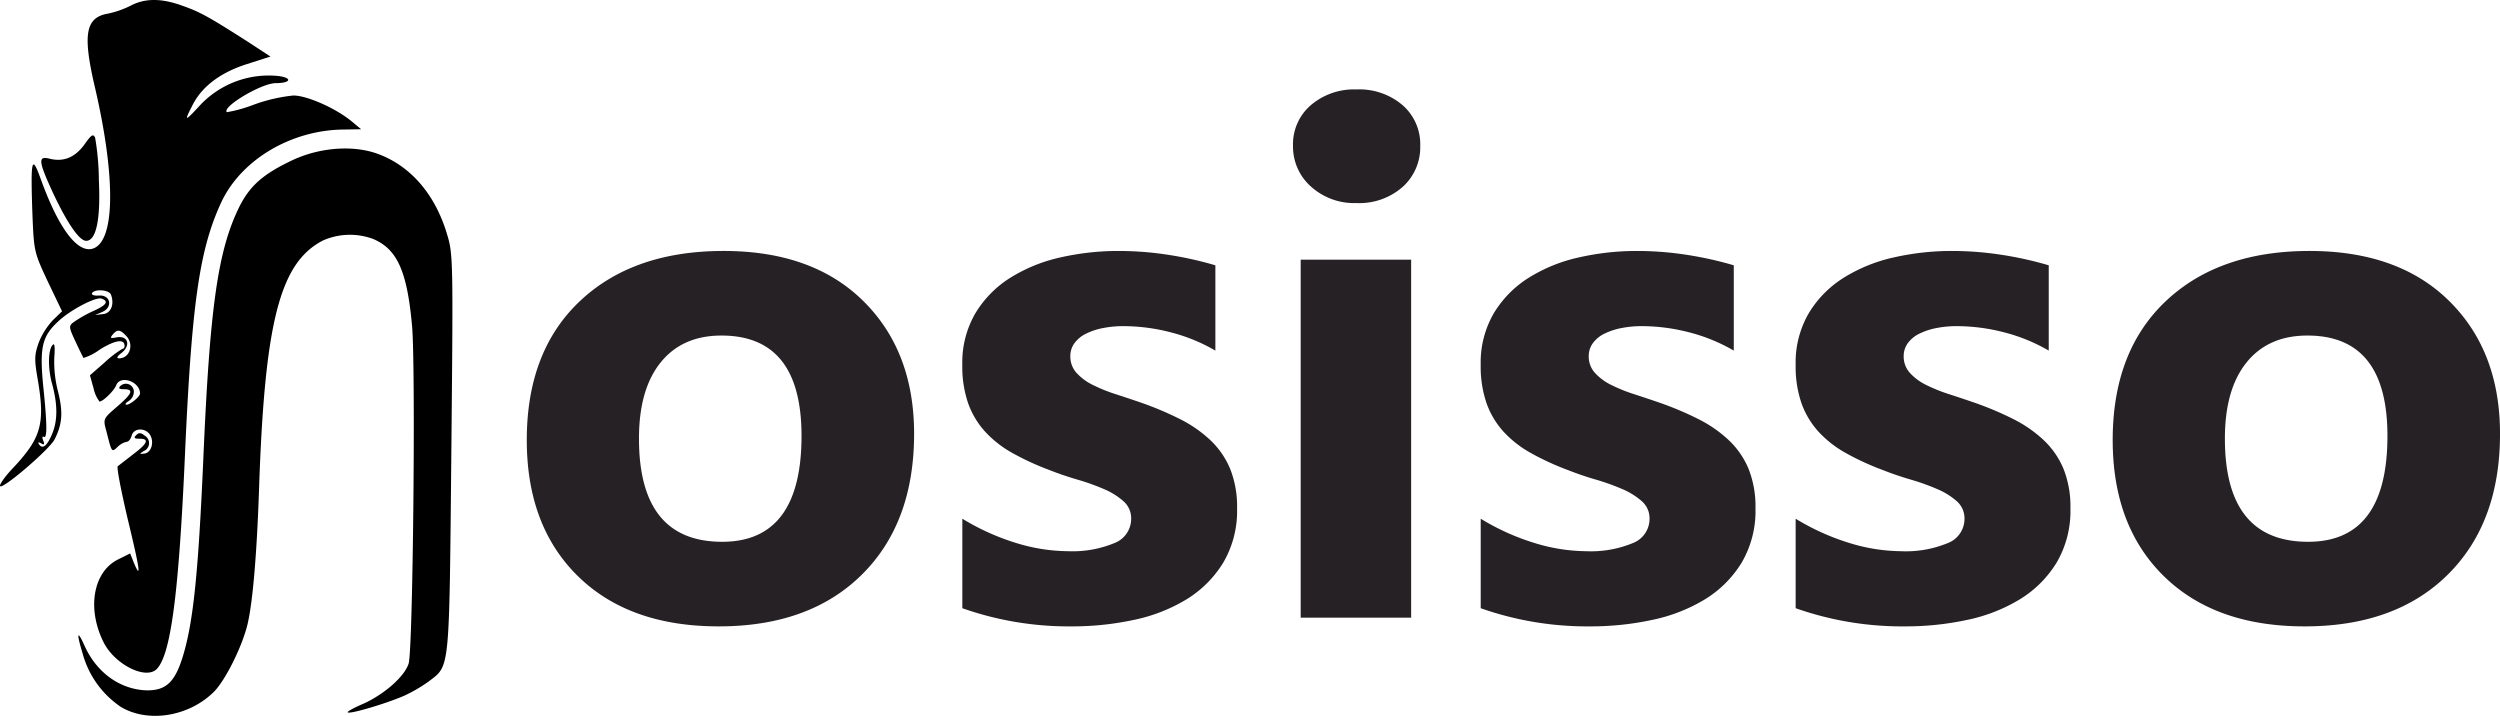 <?xml version="1.0" encoding="UTF-8"?> <svg xmlns="http://www.w3.org/2000/svg" width="419.063" height="119.993" viewBox="0 0 419.063 119.993"><g id="nosisso_black" transform="translate(1969.083 -1204)"><path id="Path_13433" data-name="Path 13433" d="M36.387,1.465q-15,0-23.584-8.408T4.219-29.766q0-14.883,8.906-23.291t24.082-8.408q14.941,0,23.438,8.408t8.5,22.236q0,14.941-8.76,23.613T36.387,1.465Zm.469-48.75q-6.562,0-10.2,4.512T23.027-30q0,17.285,13.945,17.285,13.3,0,13.3-17.754Q50.273-47.285,36.855-47.285Zm40.371,45.7v-15a39.421,39.421,0,0,0,9.111,4.1,30.21,30.21,0,0,0,8.584,1.348,18.411,18.411,0,0,0,7.764-1.348,4.354,4.354,0,0,0,2.842-4.1,3.8,3.8,0,0,0-1.289-2.93,11.983,11.983,0,0,0-3.311-2.051A37.568,37.568,0,0,0,96.5-23.145q-2.4-.7-4.629-1.582a44.35,44.35,0,0,1-6.3-2.9,18.206,18.206,0,0,1-4.57-3.6,14.164,14.164,0,0,1-2.812-4.746,18.94,18.94,0,0,1-.967-6.387,16.442,16.442,0,0,1,2.2-8.672,17.948,17.948,0,0,1,5.859-5.947,26.773,26.773,0,0,1,8.379-3.4,43.688,43.688,0,0,1,9.814-1.084,54.457,54.457,0,0,1,8.086.615,60.351,60.351,0,0,1,8.086,1.787v14.3a29.218,29.218,0,0,0-7.529-3.076,31.761,31.761,0,0,0-7.881-1.025,17.461,17.461,0,0,0-3.428.322,11.29,11.29,0,0,0-2.842.938,5.218,5.218,0,0,0-1.934,1.582,3.642,3.642,0,0,0-.7,2.2,4.059,4.059,0,0,0,1.055,2.813,9.16,9.16,0,0,0,2.754,2.021,27.186,27.186,0,0,0,3.779,1.523q2.08.674,4.131,1.377a53.707,53.707,0,0,1,6.68,2.813,21.358,21.358,0,0,1,5.127,3.574,14.036,14.036,0,0,1,3.281,4.8,17.077,17.077,0,0,1,1.143,6.563,17.118,17.118,0,0,1-2.314,9.111,18.53,18.53,0,0,1-6.152,6.152A27.9,27.9,0,0,1,105.967.381a49.049,49.049,0,0,1-10.4,1.084A53.616,53.616,0,0,1,77.227-1.582Zm66.094-67.91a10.814,10.814,0,0,1-7.676-2.783,8.967,8.967,0,0,1-2.988-6.826,8.648,8.648,0,0,1,2.988-6.8,11.173,11.173,0,0,1,7.676-2.637,11.147,11.147,0,0,1,7.705,2.637,8.687,8.687,0,0,1,2.959,6.8,8.932,8.932,0,0,1-2.959,6.914A11,11,0,0,1,143.32-69.492ZM152.461,0H133.945V-60h18.516Zm11.66-1.582v-15a39.421,39.421,0,0,0,9.111,4.1,30.21,30.21,0,0,0,8.584,1.348,18.411,18.411,0,0,0,7.764-1.348,4.354,4.354,0,0,0,2.842-4.1,3.8,3.8,0,0,0-1.289-2.93,11.983,11.983,0,0,0-3.311-2.051,37.568,37.568,0,0,0-4.424-1.582q-2.4-.7-4.629-1.582a44.35,44.35,0,0,1-6.3-2.9,18.206,18.206,0,0,1-4.57-3.6,14.164,14.164,0,0,1-2.812-4.746,18.94,18.94,0,0,1-.967-6.387,16.442,16.442,0,0,1,2.2-8.672,17.948,17.948,0,0,1,5.859-5.947,26.773,26.773,0,0,1,8.379-3.4,43.688,43.688,0,0,1,9.814-1.084,54.457,54.457,0,0,1,8.086.615,60.351,60.351,0,0,1,8.086,1.787v14.3a29.218,29.218,0,0,0-7.529-3.076,31.761,31.761,0,0,0-7.881-1.025,17.461,17.461,0,0,0-3.428.322,11.29,11.29,0,0,0-2.842.938,5.218,5.218,0,0,0-1.934,1.582,3.642,3.642,0,0,0-.7,2.2,4.059,4.059,0,0,0,1.055,2.813,9.16,9.16,0,0,0,2.754,2.021,27.186,27.186,0,0,0,3.779,1.523q2.08.674,4.131,1.377a53.707,53.707,0,0,1,6.68,2.813,21.358,21.358,0,0,1,5.127,3.574,14.036,14.036,0,0,1,3.281,4.8,17.077,17.077,0,0,1,1.143,6.563,17.118,17.118,0,0,1-2.314,9.111,18.53,18.53,0,0,1-6.152,6.152A27.9,27.9,0,0,1,192.861.381a49.049,49.049,0,0,1-10.4,1.084A53.616,53.616,0,0,1,164.121-1.582Zm52.793,0v-15a39.421,39.421,0,0,0,9.111,4.1,30.21,30.21,0,0,0,8.584,1.348,18.411,18.411,0,0,0,7.764-1.348,4.354,4.354,0,0,0,2.842-4.1,3.8,3.8,0,0,0-1.289-2.93,11.983,11.983,0,0,0-3.311-2.051,37.568,37.568,0,0,0-4.424-1.582q-2.4-.7-4.629-1.582a44.35,44.35,0,0,1-6.3-2.9,18.206,18.206,0,0,1-4.57-3.6,14.164,14.164,0,0,1-2.812-4.746,18.94,18.94,0,0,1-.967-6.387,16.442,16.442,0,0,1,2.2-8.672,17.948,17.948,0,0,1,5.859-5.947,26.773,26.773,0,0,1,8.379-3.4,43.688,43.688,0,0,1,9.814-1.084,54.457,54.457,0,0,1,8.086.615,60.351,60.351,0,0,1,8.086,1.787v14.3a29.218,29.218,0,0,0-7.529-3.076,31.761,31.761,0,0,0-7.881-1.025,17.461,17.461,0,0,0-3.428.322,11.29,11.29,0,0,0-2.842.938,5.218,5.218,0,0,0-1.934,1.582,3.642,3.642,0,0,0-.7,2.2,4.059,4.059,0,0,0,1.055,2.813,9.16,9.16,0,0,0,2.754,2.021,27.186,27.186,0,0,0,3.779,1.523q2.08.674,4.131,1.377a53.707,53.707,0,0,1,6.68,2.813,21.358,21.358,0,0,1,5.127,3.574,14.036,14.036,0,0,1,3.281,4.8,17.077,17.077,0,0,1,1.143,6.563,17.118,17.118,0,0,1-2.314,9.111A18.53,18.53,0,0,1,254.5-3.076,27.9,27.9,0,0,1,245.654.381a49.049,49.049,0,0,1-10.4,1.084A53.616,53.616,0,0,1,216.914-1.582Zm85.313,3.047q-15,0-23.584-8.408t-8.584-22.822q0-14.883,8.906-23.291t24.082-8.408q14.941,0,23.438,8.408t8.5,22.236q0,14.941-8.76,23.613T302.227,1.465Zm.469-48.75q-6.562,0-10.2,4.512T288.867-30q0,17.285,13.945,17.285,13.3,0,13.3-17.754Q316.113-47.285,302.7-47.285Z" transform="translate(-1885 1307.532)" fill="#262125"></path><g id="Group_2089" data-name="Group 2089" transform="translate(-1969.084 1204)"><path id="Path_13294" data-name="Path 13294" d="M514.119-614.909c2.954,1.037,4.405,1.866,10.677,5.857l4.043,2.643-3.887,1.244c-4.457,1.4-7.619,3.784-9.174,6.893-1.451,2.8-1.3,2.8,1.088.207a15.8,15.8,0,0,1,13.32-5.079c2.384.311,2.073,1.192-.466,1.192-2.384,0-9.07,3.991-8.189,4.872a24.3,24.3,0,0,0,4.613-1.3,27.7,27.7,0,0,1,6.53-1.5c2.28,0,7.1,2.125,9.8,4.354l1.555,1.3-2.851.052c-8.863.052-17.311,5.079-20.628,12.283-3.628,7.878-4.924,16.844-6.064,42.655-1.037,23.167-2.384,33.118-4.716,35.5-1.866,1.866-7.152-.829-8.966-4.613-2.747-5.6-1.658-11.661,2.436-13.735l2.073-1.036.622,1.555c1.3,3.11.985.985-1.037-7.36-1.088-4.664-1.866-8.6-1.659-8.811.207-.155,1.347-1.037,2.54-1.969,2.488-1.866,2.8-2.643,1.088-2.643-.881,0-.985-.156-.518-.622.415-.415.777-.415,1.4.1a1.439,1.439,0,0,1,.738,1.345,1.439,1.439,0,0,1-.894,1.246c-.777.518-.777.518.156.415,1.244-.207,1.658-2.177.777-3.317-.933-1.088-2.643-.881-2.954.311-.156.57-.518,1.037-.829,1.037a3.146,3.146,0,0,0-1.5.829c-1.037.985-.985,1.037-1.918-2.643-.57-2.021-.518-2.073,1.762-4.043,2.591-2.229,2.9-2.954,1.192-2.954-.829,0-.985-.155-.57-.57a1.332,1.332,0,0,1,1.46-.224,1.332,1.332,0,0,1,.769,1.261,1.927,1.927,0,0,1-.933,1.555c-.466.311-.622.57-.259.57.57,0,2.229-1.348,2.229-1.866,0-2.021-3.317-3.161-3.991-1.4-.363.933-2.177,2.7-2.8,2.747a5.516,5.516,0,0,1-.985-2.177l-.622-2.229,2.488-2.177a18,18,0,0,1,2.9-2.229.471.471,0,0,0,.415-.518c0-1.244-1.555-.985-4.094.57a9.374,9.374,0,0,1-2.8,1.451c-.052-.1-.674-1.348-1.348-2.8-1.14-2.436-1.14-2.591-.207-3.265a21.227,21.227,0,0,1,3.11-1.762c2.332-1.037,2.747-1.659,1.5-2.125-.933-.363-5.338,1.918-7.411,3.939-2.591,2.436-3.006,4.354-2.384,10.729.674,6.427.674,8.863.1,8.5-.259-.155-.311.155-.1.622.259.674.155.777-.363.466-.466-.259-.57-.207-.311.207.57.829,1.348.207,2.177-1.814.933-2.229.933-4.924-.052-8.5-.726-2.7-.622-5.96.259-6.479.207-.156.259.777.155,2.021a19.752,19.752,0,0,0,.57,5.7c.933,3.628.777,5.6-.518,8.189-.829,1.659-8.5,8.241-9.122,7.878-.259-.156.777-1.659,2.332-3.265,4.613-4.975,5.235-7.36,3.887-15.03-.518-3.058-.466-3.835.259-5.857a12.157,12.157,0,0,1,2.384-3.732l1.5-1.451-2.384-4.976c-2.332-4.976-2.332-5.079-2.591-11.506-.311-9.122-.1-9.847,1.4-5.7,2.954,8.189,6.064,12.335,8.6,11.713,3.887-.985,4.043-11.817.466-27.158-2.073-8.863-1.555-11.661,2.28-12.283a15.785,15.785,0,0,0,3.784-1.347C507.847-616.205,510.594-616.205,514.119-614.909ZM498.933-566.76c-.156.311.363.467,1.14.415,1.969-.156,2.384,1.969.57,2.747l-1.192.518,1.3-.155c1.348-.1,1.969-1.659,1.348-3.265-.316-.831-2.7-.986-3.166-.261Zm3.421,7c-.466.57-.311.622.726.415,1.866-.311,2.384,1.3.829,2.591-.777.57-.933.933-.466.933,1.866,0,2.591-2.436,1.14-3.835-.983-1.044-1.452-1.044-2.229-.108Z" transform="translate(-483.5 615.888)"></path><path id="Path_13295" data-name="Path 13295" d="M577.2-571.681a44.126,44.126,0,0,1,.622,7.152c.311,6.582-.466,10.107-2.125,10.107-1.14,0-3.11-2.851-5.494-7.878-2.488-5.39-2.643-6.375-.726-5.909,2.384.622,4.3-.156,5.908-2.332C576.576-572.251,576.887-572.406,577.2-571.681Z" transform="translate(-561.247 594.79)"></path><path id="Path_13300" data-name="Path 13300" d="M504.023-567c5.494,1.969,9.64,6.686,11.661,13.32,1.088,3.524,1.088,3.991.777,36.9-.363,36.954-.207,35.5-3.783,38.25a24.838,24.838,0,0,1-4.2,2.436c-2.851,1.244-9.07,3.11-9.381,2.747-.155-.1,1.037-.777,2.643-1.451,3.524-1.607,6.893-4.561,7.567-6.738.726-2.384,1.192-49.652.57-56.6-.829-9.174-2.488-12.853-6.53-14.564a11.2,11.2,0,0,0-8.4.259c-7.256,3.732-9.8,13.683-10.729,42.033-.363,10.418-1.037,18.606-1.918,22.286-.881,3.732-3.732,9.433-5.649,11.35-4.2,4.146-10.988,5.235-15.549,2.54a15.763,15.763,0,0,1-6.427-8.914c-1.088-3.576-.933-4.094.311-1.348,2.021,4.509,5.96,7.308,10.366,7.463,3.317.052,4.82-1.4,6.168-5.908,1.71-5.7,2.54-13.994,3.369-32.911,1.088-25.448,2.436-34.829,5.96-42.085,1.814-3.68,4.043-5.649,9.122-8.034C494.487-568.035,499.929-568.45,504.023-567Z" transform="translate(-440.805 592.751)"></path></g></g></svg> 